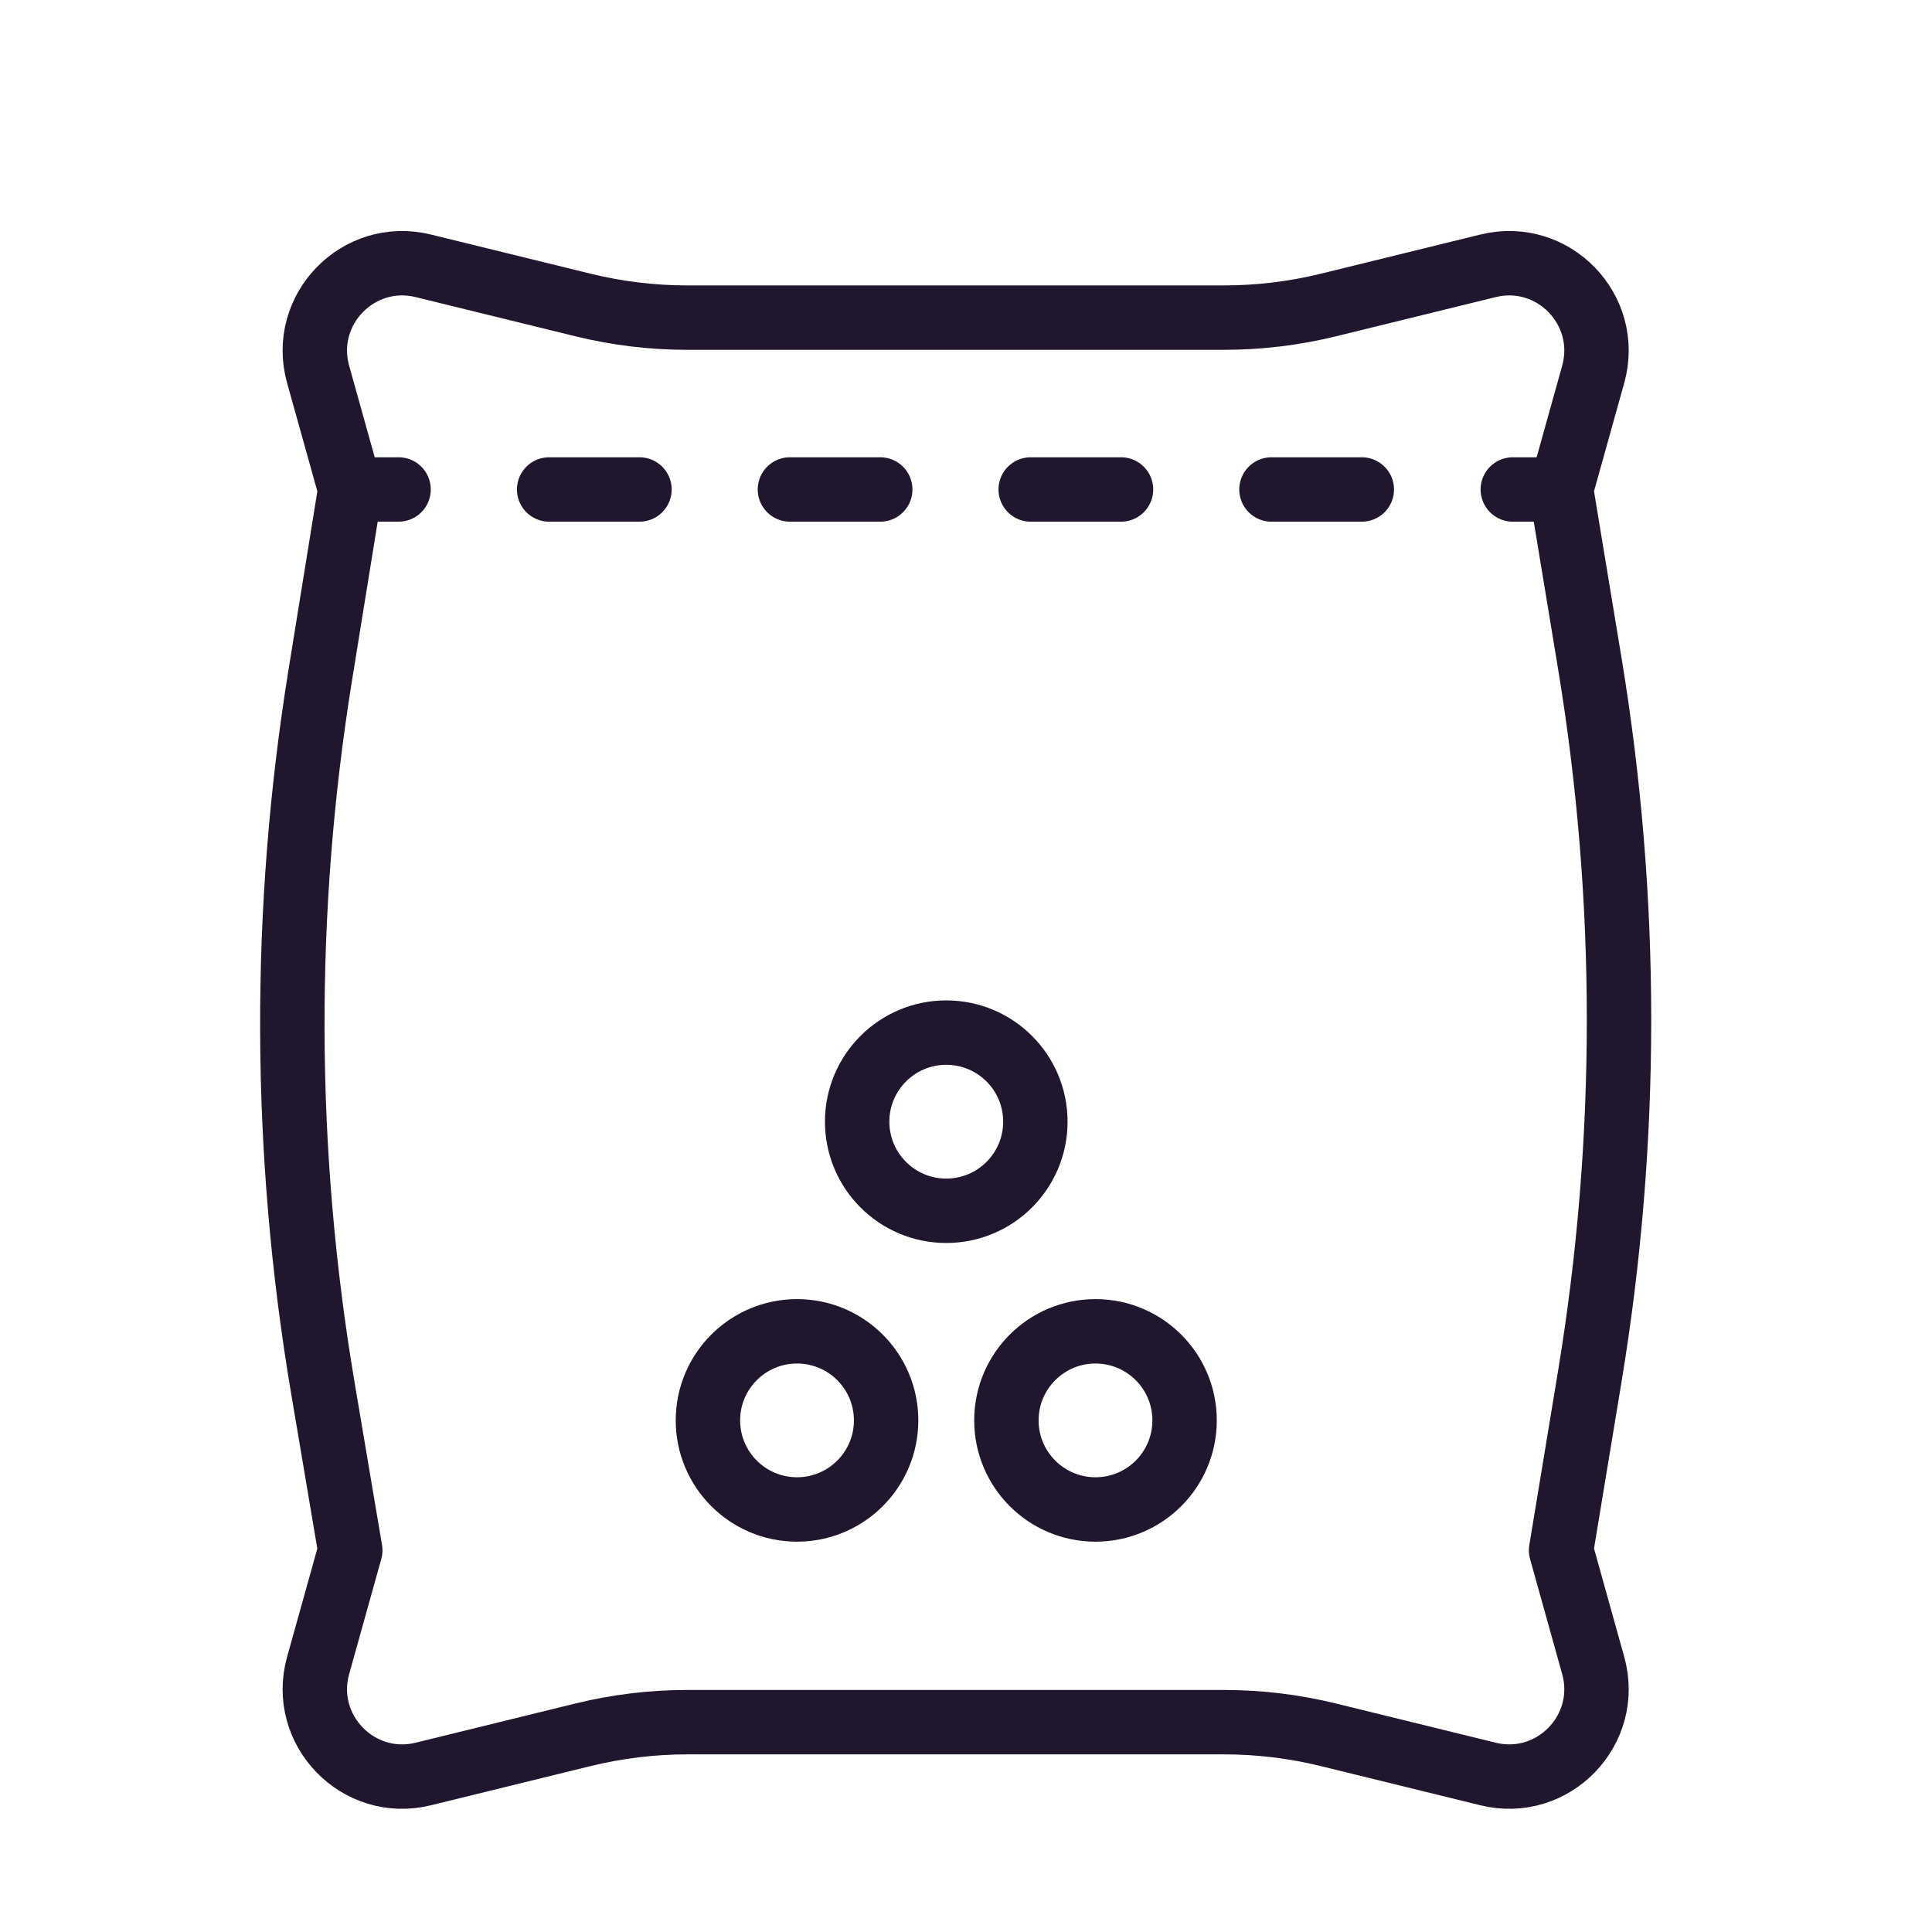<svg width="80" height="80" viewBox="0 0 80 80" fill="none" xmlns="http://www.w3.org/2000/svg">
    <path d="M64.641 64.196L65.971 68.963C66.716 71.633 64.308 74.119 61.616 73.457L55.001 71.833C53.588 71.487 52.136 71.311 50.68 71.311H28.464C27.008 71.311 25.557 71.487 24.143 71.833L17.528 73.457C14.836 74.119 12.428 71.633 13.173 68.963L14.504 64.196L13.368 57.468C11.719 47.696 11.684 37.721 13.264 27.939L14.504 20.268L13.173 15.502C12.428 12.829 14.836 10.345 17.528 11.007L24.143 12.63C25.556 12.977 27.008 13.152 28.464 13.152H50.681C52.137 13.152 53.587 12.977 55.001 12.631L61.616 11.007C64.309 10.345 66.716 12.829 65.971 15.502L64.641 20.268L65.831 27.475C67.443 37.247 67.443 47.218 65.831 56.989L64.641 64.196Z" stroke="#20172E" stroke-width="2.667" stroke-miterlimit="10" stroke-linecap="round" stroke-linejoin="round"/>
    <path d="M14.504 20.268H16.504" stroke="#20172E" stroke-width="2.667" stroke-linecap="round" stroke-linejoin="round"/>
    <path d="M22.739 20.268H59.524" stroke="#20172E" stroke-width="2.667" stroke-linecap="round" stroke-linejoin="round" stroke-dasharray="3.74 6.23"/>
    <path d="M62.642 20.268H64.642" stroke="#20172E" stroke-width="2.667" stroke-linecap="round" stroke-linejoin="round"/>
    <path d="M36.692 58.815C36.692 60.852 35.04 62.504 33.003 62.504C30.965 62.504 29.314 60.852 29.314 58.815C29.314 56.777 30.965 55.127 33.003 55.127C35.04 55.127 36.692 56.777 36.692 58.815Z" stroke="#20172E" stroke-width="2.667" stroke-miterlimit="10" stroke-linecap="round" stroke-linejoin="round"/>
    <path d="M49.051 58.815C49.051 60.852 47.4 62.504 45.361 62.504C43.324 62.504 41.673 60.852 41.673 58.815C41.673 56.777 43.324 55.127 45.361 55.127C47.4 55.127 49.051 56.777 49.051 58.815Z" stroke="#20172E" stroke-width="2.667" stroke-miterlimit="10" stroke-linecap="round" stroke-linejoin="round"/>
    <path d="M42.872 46.446C42.872 48.484 41.22 50.136 39.182 50.136C37.145 50.136 35.493 48.484 35.493 46.446C35.493 44.409 37.145 42.758 39.182 42.758C41.22 42.758 42.872 44.409 42.872 46.446Z" stroke="#20172E" stroke-width="2.667" stroke-miterlimit="10" stroke-linecap="round" stroke-linejoin="round"/>
</svg>